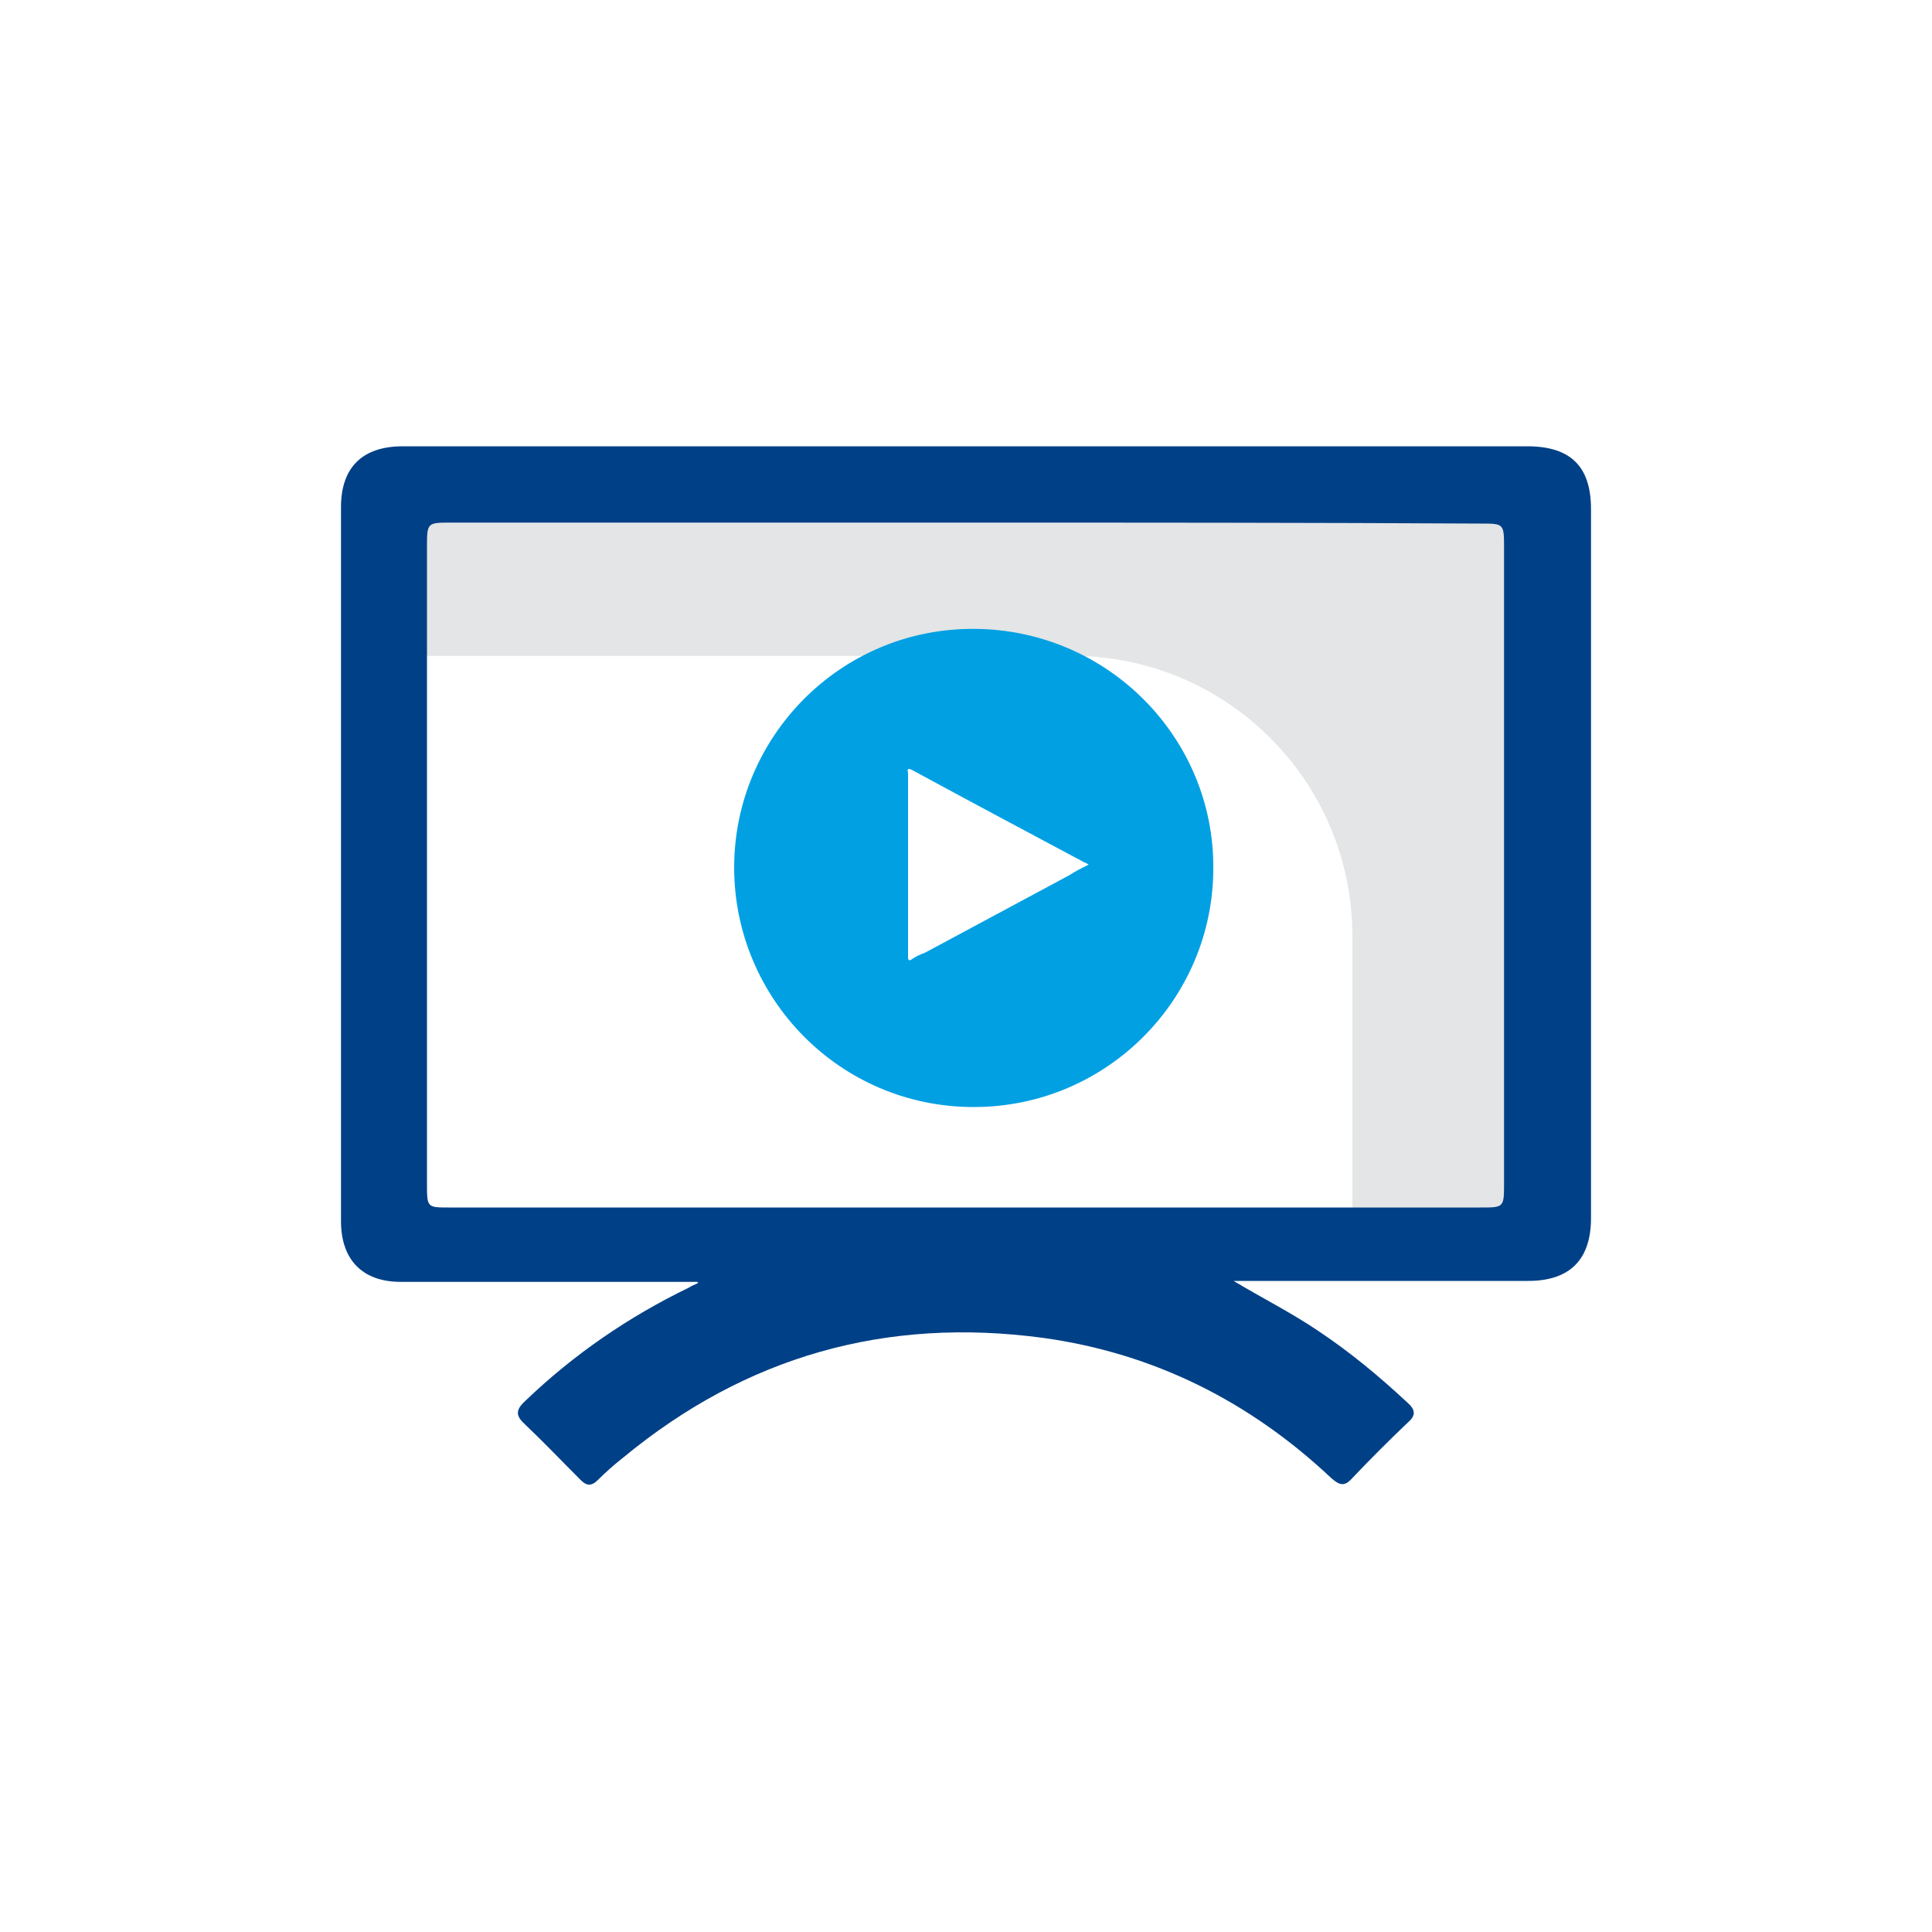 <?xml version="1.0" encoding="utf-8"?>
<!-- Generator: Adobe Illustrator 27.7.0, SVG Export Plug-In . SVG Version: 6.00 Build 0)  -->
<svg version="1.1" id="Capa_1" xmlns="http://www.w3.org/2000/svg" xmlns:xlink="http://www.w3.org/1999/xlink" x="0px" y="0px"
	 viewBox="0 0 200 200" style="enable-background:new 0 0 200 200;" xml:space="preserve">
<style type="text/css">
	.st0{fill:#E4E5E6;}
	.st1{fill:#004086;}
	.st2{fill:#00A0E3;}
</style>
<g>
	<path class="st0" d="M41.5,51.2v16.7h69.5c16,0,29,13,29,29v29.2h18.2V51.2H41.5z"/>
	<g id="D9K4cy_00000072997271146844518570000005962599512488607391_">
		<g>
			<path class="st1" d="M72.2,132.7c-7.6,0-15.2,0-22.8,0c-2.6,0-5.3,0-7.9,0c-4,0-6.2-2.3-6.2-6.3c0-24.6,0-49.3,0-73.9
				c0-4.1,2.2-6.3,6.4-6.3c28.4,0,56.8,0,85.2,0c10.4,0,20.8,0,31.2,0c4.5,0,6.6,2.1,6.6,6.5c0,24.5,0,48.9,0,73.4
				c0,4.3-2.2,6.5-6.5,6.5c-9.7,0-19.3,0-29,0c-0.5,0-1,0-1.5,0c3,1.8,6,3.3,8.8,5.2c3.3,2.2,6.3,4.7,9.2,7.4c0.8,0.7,0.9,1.3,0.1,2
				c-2,1.9-3.9,3.8-5.8,5.8c-0.8,0.9-1.3,0.8-2.2,0c-8.4-7.9-18.3-12.9-29.8-14.5c-16.3-2.2-30.8,1.9-43.5,12.4
				c-0.9,0.7-1.8,1.5-2.6,2.3c-0.7,0.7-1.2,0.6-1.8,0c-1.9-1.9-3.7-3.8-5.7-5.7c-1-0.9-1.1-1.5,0-2.5c5-4.8,10.7-8.7,16.9-11.7
				c0.3-0.2,0.6-0.3,1-0.5C72.3,132.9,72.3,132.8,72.2,132.7z M100,54.1c-17.8,0-35.5,0-53.3,0c-2.5,0-2.5,0-2.5,2.6
				c0,21.9,0,43.8,0,65.8c0,2.5,0,2.5,2.3,2.5c35.6,0,71.2,0,106.8,0c2.4,0,2.4,0,2.4-2.6c0-21.9,0-43.7,0-65.6c0-2.6,0-2.6-2.4-2.6
				C135.6,54.1,117.8,54.1,100,54.1z"/>
		</g>
	</g>
	<g id="_x30_7nWEM_00000147923035480635022050000001031714366388410552_">
		<g>
			<path class="st2" d="M125.6,89.9c0,13.5-11,24.7-24.8,24.7c-13.9,0-24.8-11.3-24.8-24.8c0-13.5,11-24.8,24.9-24.7
				C114.7,65.2,125.7,76.4,125.6,89.9z M112.7,89.5c-0.2-0.1-0.3-0.2-0.4-0.2c-6-3.2-12-6.4-17.9-9.6c-0.4-0.2-0.5-0.1-0.4,0.3
				c0,0.1,0,0.2,0,0.3c0,6.2,0,12.3,0,18.5c0,0.1,0,0.2,0,0.3c0,0.3,0.1,0.4,0.4,0.2c0.4-0.3,0.9-0.5,1.4-0.7c5-2.7,9.9-5.3,14.9-8
				C111.3,90.2,111.9,89.9,112.7,89.5z"/>
		</g>
	</g>
</g>
</svg>
